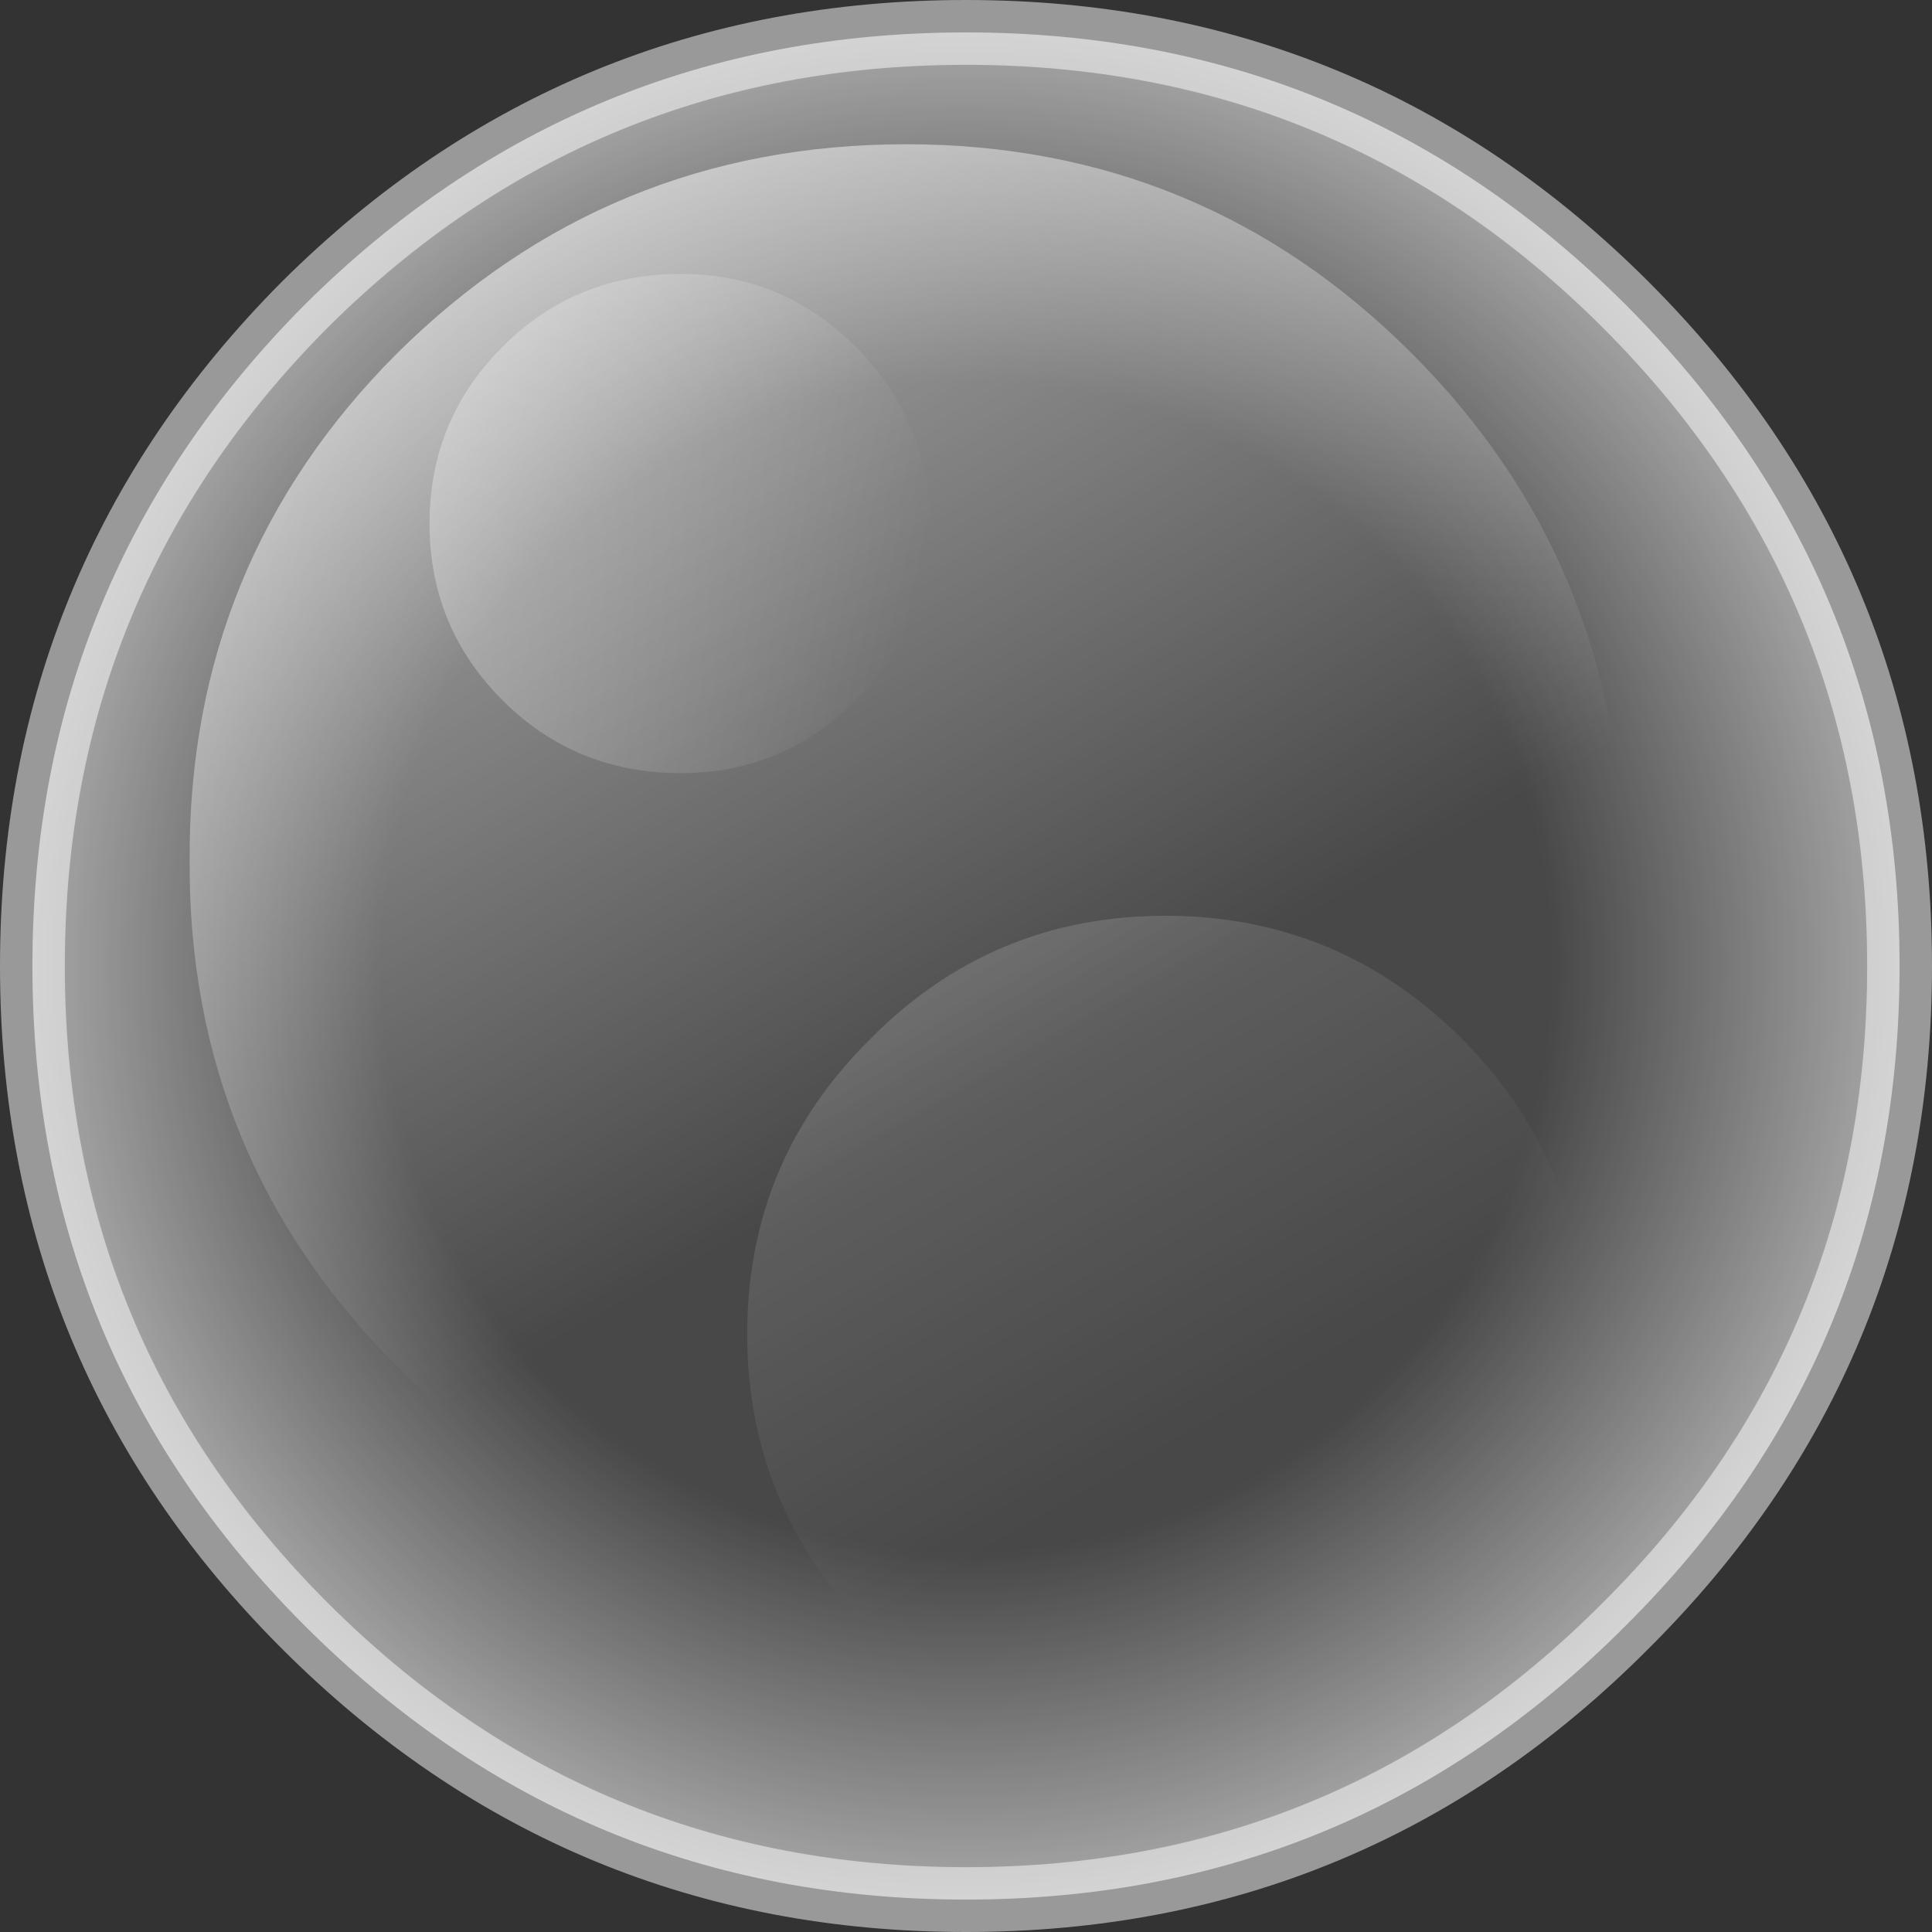 <?xml version="1.0" encoding="UTF-8" standalone="no"?>
<svg xmlns:xlink="http://www.w3.org/1999/xlink" height="59.6px" width="59.6px" xmlns="http://www.w3.org/2000/svg">
  <rect width="100%" height="100%" fill="#333333" stroke="none"/>
  <g transform="matrix(1.0, 0.0, 0.0, 1.0, 1.0, 1.0)">
    <path d="M49.15 49.15 Q40.75 57.6 28.8 57.6 16.85 57.6 8.4 49.15 0.0 40.75 0.0 28.8 0.0 16.85 8.4 8.4 16.85 0.0 28.8 0.0 40.75 0.0 49.15 8.4 57.6 16.85 57.6 28.8 57.6 40.75 49.15 49.15" fill="url(#gradient0)" fill-rule="evenodd" stroke="none"/>
    <path d="M49.15 49.15 Q40.75 57.6 28.8 57.6 16.85 57.6 8.4 49.15 0.0 40.75 0.0 28.8 0.0 16.85 8.4 8.4 16.85 0.0 28.8 0.0 40.75 0.0 49.15 8.4 57.6 16.85 57.6 28.8 57.6 40.75 49.15 49.15 Z" fill="none" stroke="#ffffff" stroke-linecap="round" stroke-linejoin="round" stroke-opacity="0.502" stroke-width="2.0"/>
    <path d="M44.1 49.3 Q40.3 53.05 34.95 53.05 29.6 53.05 25.85 49.3 22.05 45.5 22.05 40.15 22.05 34.8 25.85 31.05 29.6 27.25 34.95 27.25 40.3 27.25 44.1 31.05 47.85 34.8 47.85 40.15 47.85 45.5 44.1 49.3" fill="url(#gradient1)" fill-rule="evenodd" stroke="none"/>
    <path d="M49.05 25.55 Q49.0 34.7 42.55 41.15 36.1 47.65 26.95 47.65 17.75 47.65 11.25 41.15 4.8 34.7 4.85 25.55 4.8 16.35 11.25 9.9 17.75 3.45 26.95 3.45 36.1 3.45 42.55 9.9 49.0 16.35 49.05 25.55" fill="url(#gradient2)" fill-rule="evenodd" stroke="none"/>
    <path d="M20.0 22.85 Q16.75 22.85 14.5 20.6 12.25 18.35 12.25 15.15 12.25 11.95 14.5 9.7 16.75 7.45 20.0 7.45 23.15 7.45 25.4 9.7 27.65 11.95 27.7 15.15 27.65 18.35 25.4 20.6 23.15 22.85 20.0 22.85" fill="url(#gradient3)" fill-rule="evenodd" stroke="none"/>
  </g>
  <defs>
    <radialGradient cx="0" cy="0" gradientTransform="matrix(0.036, 0.0, 0.0, 0.036, 28.8, 28.8)" gradientUnits="userSpaceOnUse" id="gradient0" r="819.2" spreadMethod="pad">
      <stop offset="0.612" stop-color="#ffffff" stop-opacity="0.102"/>
      <stop offset="1.0" stop-color="#ffffff" stop-opacity="0.6"/>
    </radialGradient>
    <linearGradient gradientTransform="matrix(-0.032, -0.055, 0.014, -0.008, 9.5, -1.7)" gradientUnits="userSpaceOnUse" id="gradient1" spreadMethod="pad" x1="-819.2" x2="819.2">
      <stop offset="0.0" stop-color="#ffffff" stop-opacity="0.0"/>
      <stop offset="1.0" stop-color="#ffffff"/>
    </linearGradient>
    <linearGradient gradientTransform="matrix(-0.017, -0.03, 0.023, -0.013, 14.55, 8.85)" gradientUnits="userSpaceOnUse" id="gradient2" spreadMethod="pad" x1="-819.2" x2="819.2">
      <stop offset="0.0" stop-color="#ffffff" stop-opacity="0.0"/>
      <stop offset="1.0" stop-color="#ffffff"/>
    </linearGradient>
    <linearGradient gradientTransform="matrix(0.009, 0.002, -0.002, 0.009, 19.95, 15.15)" gradientUnits="userSpaceOnUse" id="gradient3" spreadMethod="pad" x1="-819.2" x2="819.2">
      <stop offset="0.0" stop-color="#ffffff" stop-opacity="0.302"/>
      <stop offset="1.0" stop-color="#ffffff" stop-opacity="0.0"/>
    </linearGradient>
  </defs>
</svg>

